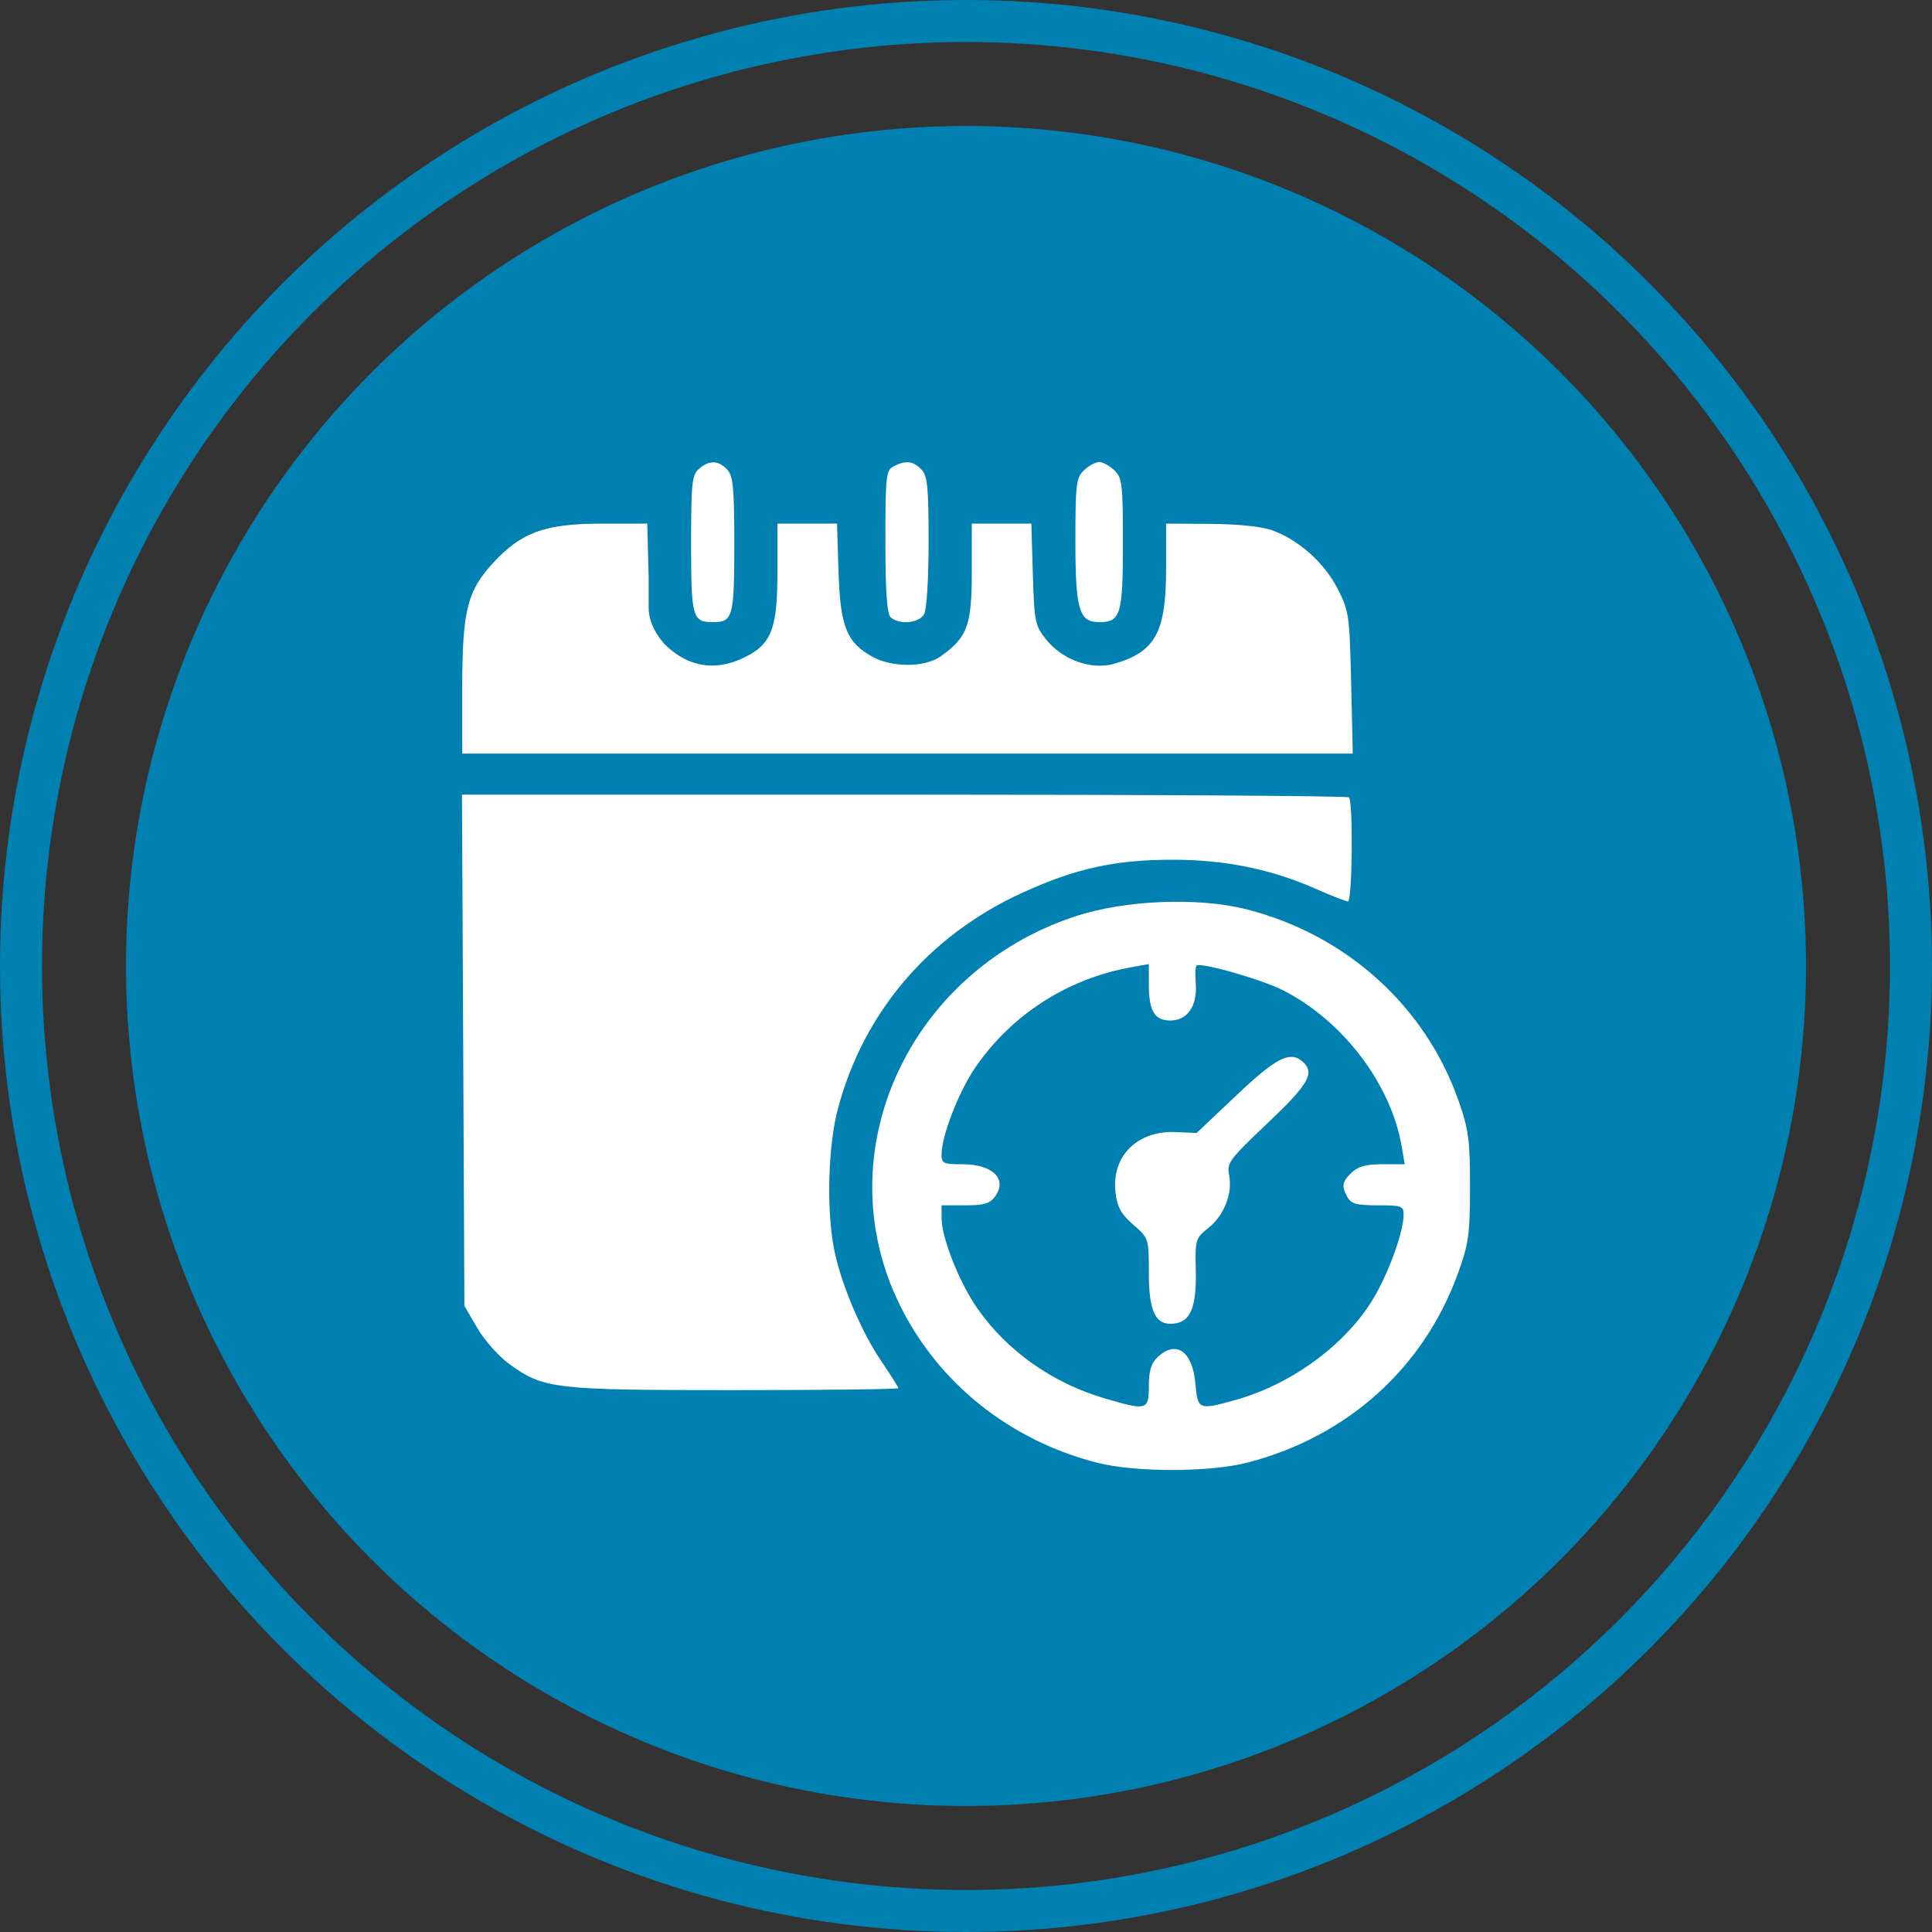 <svg width="46" height="46" viewBox="0 0 46 46" fill="none" xmlns="http://www.w3.org/2000/svg">
<rect x="0" y="0" width="46" height="46" fill="#333333" stroke="none"/>
<circle cx="23" cy="23" r="20" fill="#0180B2"/>
<circle cx="23" cy="23" r="22.5" stroke="#0180B2"/>
<path fill-rule="evenodd" clip-rule="evenodd" d="M26.53 11.196C26.719 11.375 26.736 11.521 26.736 12.949C26.736 14.635 26.682 14.813 26.169 14.813C25.692 14.813 25.605 14.515 25.605 12.885C25.605 11.521 25.623 11.374 25.811 11.196C25.924 11.088 26.086 11 26.171 11C26.256 11 26.417 11.088 26.53 11.196ZM21.939 11.179C22.083 11.329 22.11 11.602 22.11 12.896C22.11 13.77 22.064 14.517 22.003 14.624C21.883 14.839 21.4 14.882 21.205 14.696C21.118 14.614 21.081 14.073 21.081 12.89C21.081 11.322 21.096 11.195 21.28 11.101C21.568 10.955 21.746 10.976 21.939 11.179ZM17.313 11.179C17.457 11.33 17.483 11.607 17.483 12.968C17.483 14.694 17.45 14.813 16.969 14.813C16.488 14.813 16.455 14.695 16.455 12.951C16.455 11.499 16.475 11.306 16.643 11.162C16.887 10.951 17.102 10.957 17.313 11.179ZM30.272 12.62C30.905 12.841 31.523 13.387 31.843 14.007C32.118 14.543 32.133 14.642 32.17 16.255L32.209 17.942H21.607H11.006V16.396C11.006 14.541 11.122 14.071 11.747 13.396C12.417 12.672 12.979 12.469 14.313 12.468L15.411 12.467L15.444 13.733C15.444 13.733 15.444 14.079 15.444 14.472C15.444 14.96 15.835 15.348 15.835 15.348C16.418 15.92 17.122 16.002 17.858 15.582C18.383 15.282 18.511 14.892 18.511 13.601V12.467H19.22H19.929L19.965 13.616C20.007 14.918 20.157 15.296 20.769 15.635C21.24 15.897 22.017 15.895 22.393 15.63C23.031 15.18 23.138 14.893 23.138 13.626V12.467H23.847H24.556L24.592 13.672C24.626 14.809 24.645 14.898 24.91 15.228C25.298 15.712 25.984 15.958 26.52 15.806C27.508 15.524 27.764 15.059 27.764 13.545V12.467L28.818 12.473C29.457 12.478 30.029 12.535 30.272 12.62ZM32.117 18.985C32.221 19.084 32.199 21.462 32.094 21.462C32.044 21.462 31.708 21.331 31.348 21.171C30.297 20.703 29.198 20.475 27.97 20.47C26.566 20.464 25.61 20.673 24.32 21.266C22.114 22.281 20.564 24.1 19.952 26.391C19.717 27.268 19.674 28.785 19.857 29.731C20.014 30.541 20.5 31.696 20.982 32.406C21.206 32.737 21.39 33.027 21.39 33.052C21.39 33.077 19.64 33.098 17.502 33.098C13.181 33.098 12.944 33.071 12.125 32.476C11.875 32.294 11.532 31.909 11.364 31.619L11.057 31.093L11.029 25.007L11 18.92H21.524C27.312 18.92 32.079 18.949 32.117 18.985ZM29.694 21.654C32.06 22.261 33.94 23.962 34.726 26.204C34.967 26.892 35 27.141 35 28.258C34.999 29.389 34.968 29.615 34.716 30.311C33.901 32.566 32.092 34.198 29.718 34.82C28.813 35.057 27.029 35.06 26.119 34.826C24.037 34.291 22.332 32.925 21.419 31.061C19.657 27.465 21.609 23.144 25.593 21.82C26.775 21.427 28.534 21.356 29.694 21.654ZM28.471 23.427C28.51 23.95 28.27 24.298 27.868 24.298C27.488 24.298 27.353 24.073 27.353 23.437V22.954L26.916 23.033C25.408 23.307 24.079 24.164 23.223 25.415C22.826 25.995 22.418 27.045 22.418 27.486C22.418 27.701 22.459 27.72 22.913 27.72C23.639 27.72 23.996 28.075 23.69 28.491C23.566 28.659 23.431 28.698 22.978 28.698H22.418L22.42 29.016C22.423 29.482 22.848 30.549 23.271 31.153C23.983 32.172 25.057 32.929 26.31 33.297C27.308 33.59 27.353 33.578 27.353 33C27.353 32.642 27.408 32.459 27.559 32.316C27.999 31.897 28.394 32.169 28.461 32.937C28.516 33.569 28.538 33.578 29.416 33.333C30.808 32.944 32.136 31.94 32.767 30.8C33.114 30.172 33.419 29.295 33.419 28.924C33.419 28.713 33.378 28.698 32.806 28.698C32.304 28.698 32.173 28.663 32.086 28.509C31.935 28.24 31.952 28.137 32.185 27.916C32.337 27.771 32.528 27.72 32.918 27.72H33.445L33.378 27.318C33.127 25.826 31.994 24.323 30.565 23.586C30.058 23.325 28.585 22.903 28.488 22.992C28.462 23.016 28.454 23.212 28.471 23.427ZM31.034 25.295C31.307 25.555 31.145 25.828 30.18 26.742C29.267 27.608 29.207 27.688 29.265 27.981C29.351 28.416 29.146 28.938 28.77 29.238C28.464 29.483 28.454 29.515 28.471 30.244C28.49 31.122 28.348 31.471 27.952 31.515C27.512 31.563 27.353 31.237 27.353 30.291C27.353 29.488 27.351 29.481 26.983 29.16C26.691 28.905 26.602 28.744 26.56 28.393C26.458 27.531 27.076 26.913 27.999 26.954L28.491 26.976L29.441 26.077C30.402 25.166 30.729 25.006 31.034 25.295Z" fill="#fff"/>
</svg>
